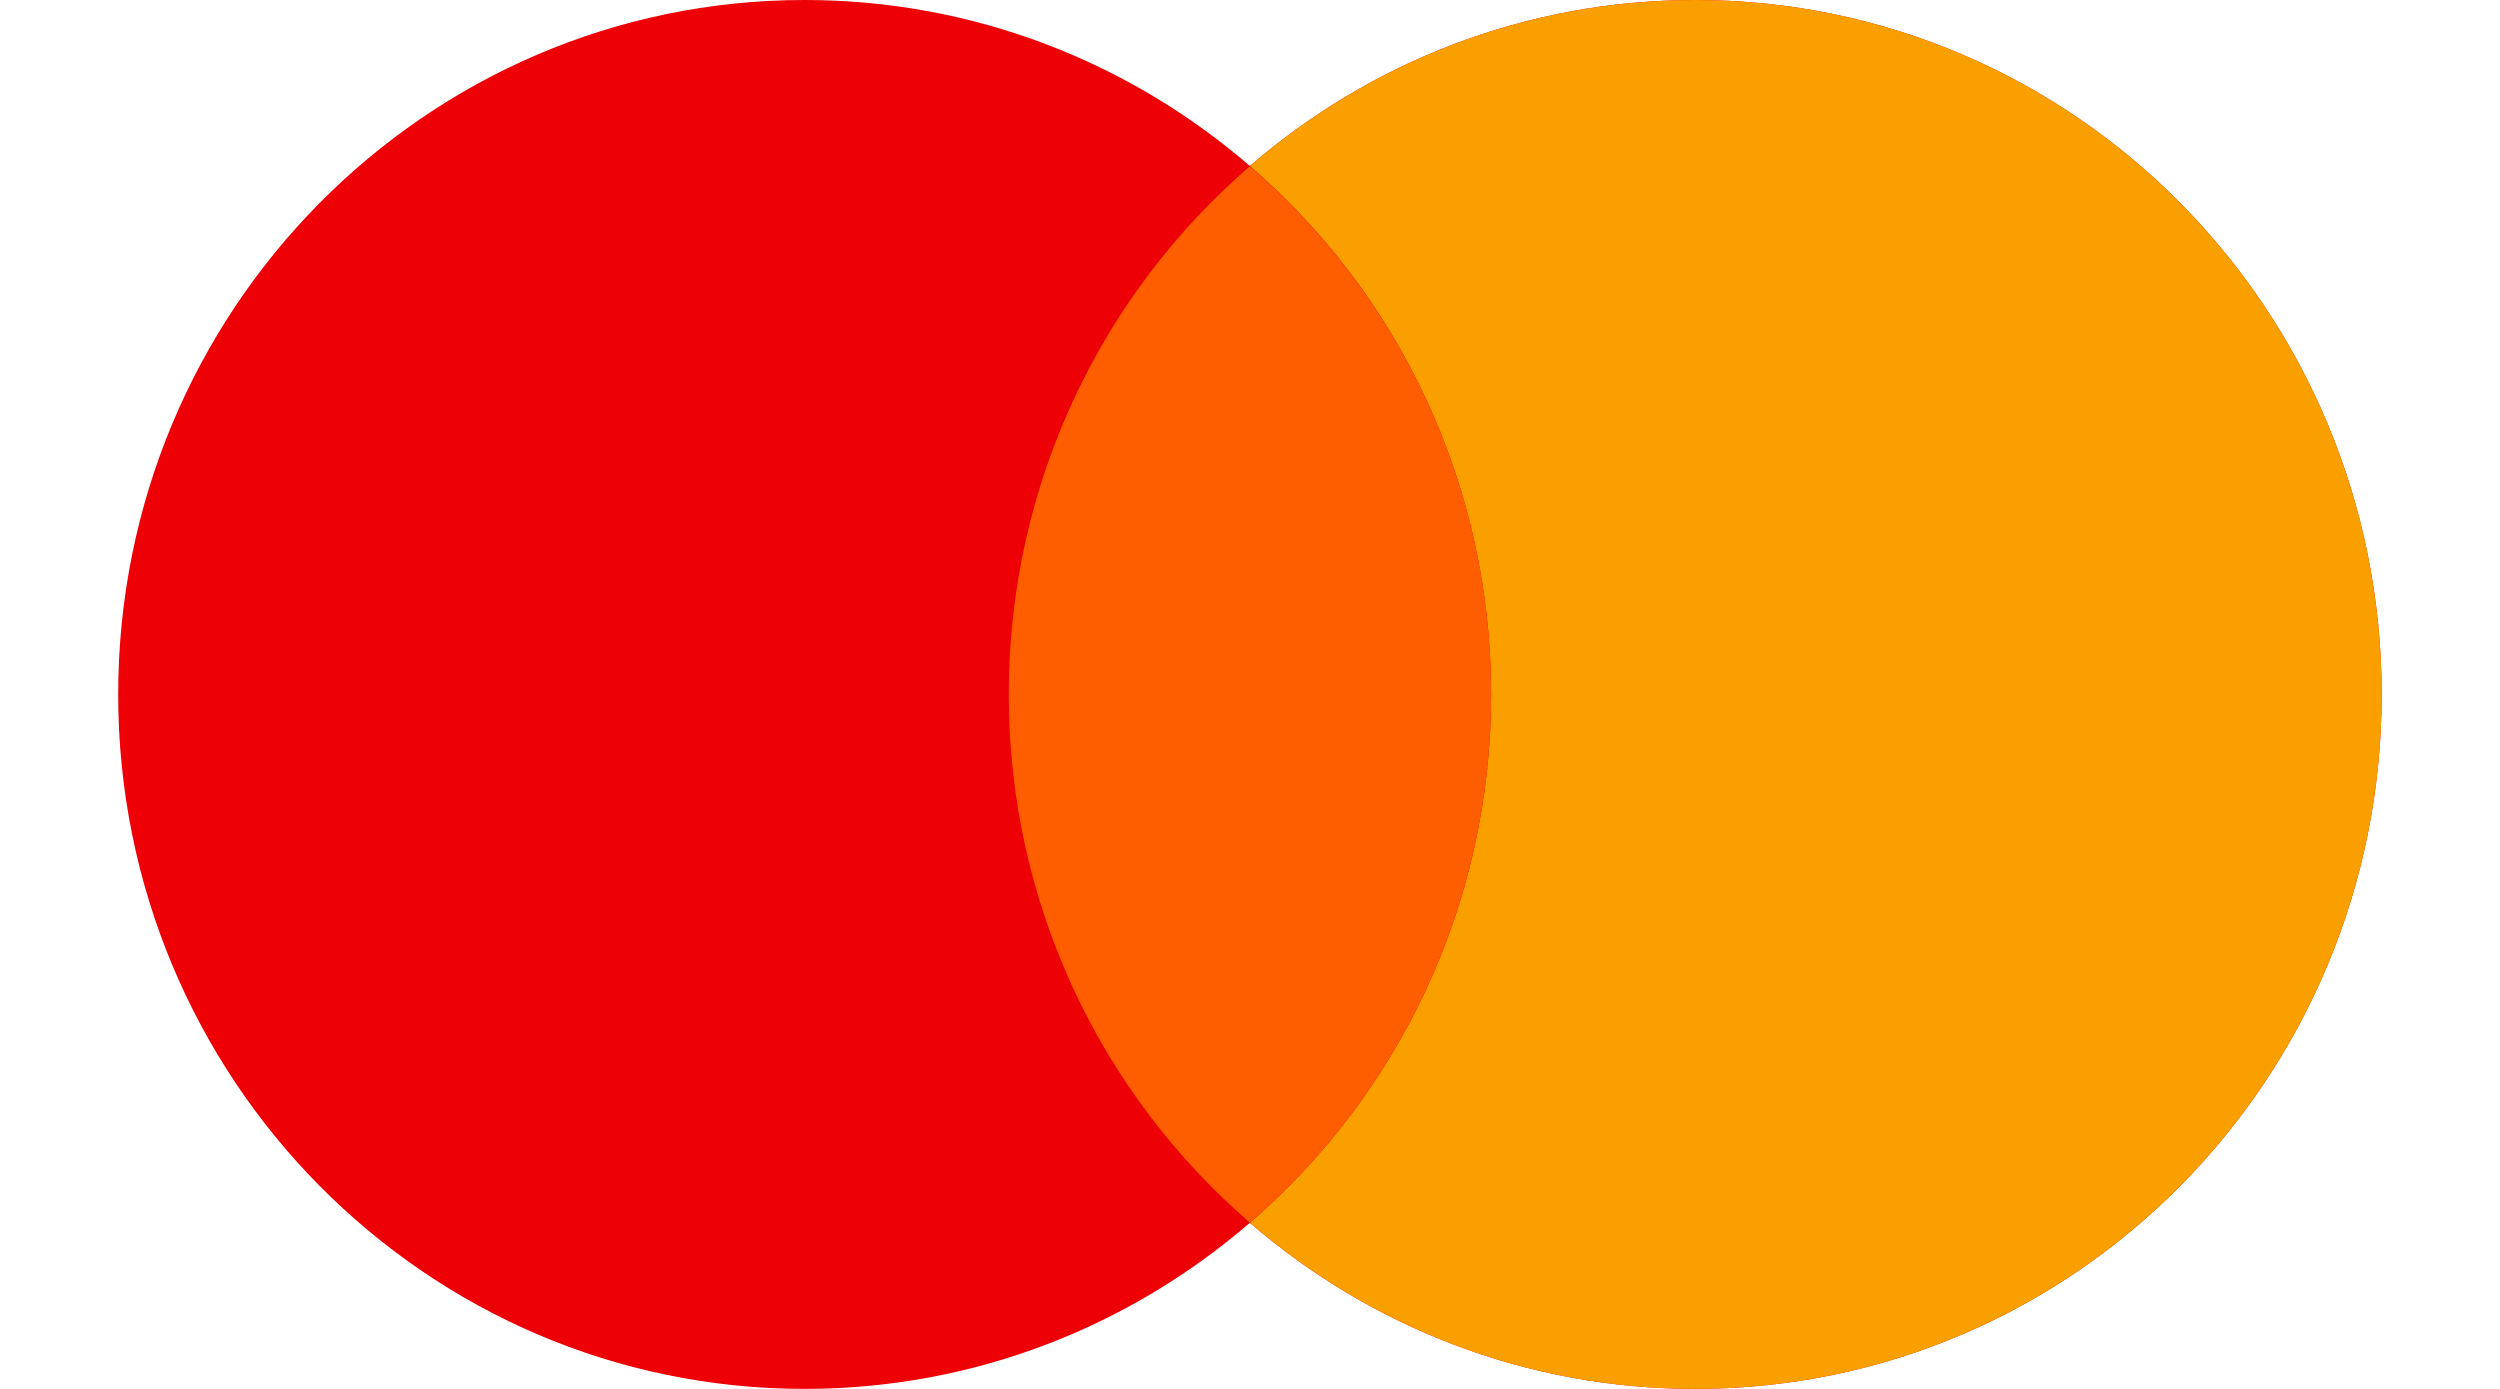 <svg width="18" height="10" viewBox="0 0 18 10" fill="none" xmlns="http://www.w3.org/2000/svg">
<path d="M12.206 0C14.936 0 17.148 2.239 17.148 5C17.148 7.761 14.936 10 12.206 10C10.982 10 9.862 9.549 8.999 8.804C8.136 9.549 7.017 10 5.793 10C3.063 10 0.851 7.761 0.851 5C0.851 2.239 3.063 0 5.793 0C7.016 0 8.136 0.45 8.999 1.195C9.862 0.45 10.982 0 12.206 0Z" fill="#ED0006"/>
<path d="M12.206 0C14.936 0 17.148 2.239 17.148 5C17.148 7.761 14.936 10 12.206 10C10.982 10 9.862 9.549 8.999 8.804C10.061 7.887 10.736 6.524 10.736 5C10.736 3.476 10.062 2.112 8.999 1.195C9.862 0.45 10.982 0 12.206 0Z" fill="#F9A000"/>
<path d="M8.999 1.197C10.061 2.114 10.736 3.476 10.736 5C10.736 6.523 10.061 7.886 8.999 8.803C7.937 7.886 7.263 6.523 7.263 5C7.263 3.477 7.937 2.114 8.999 1.197Z" fill="#FF5E00"/>
</svg>
